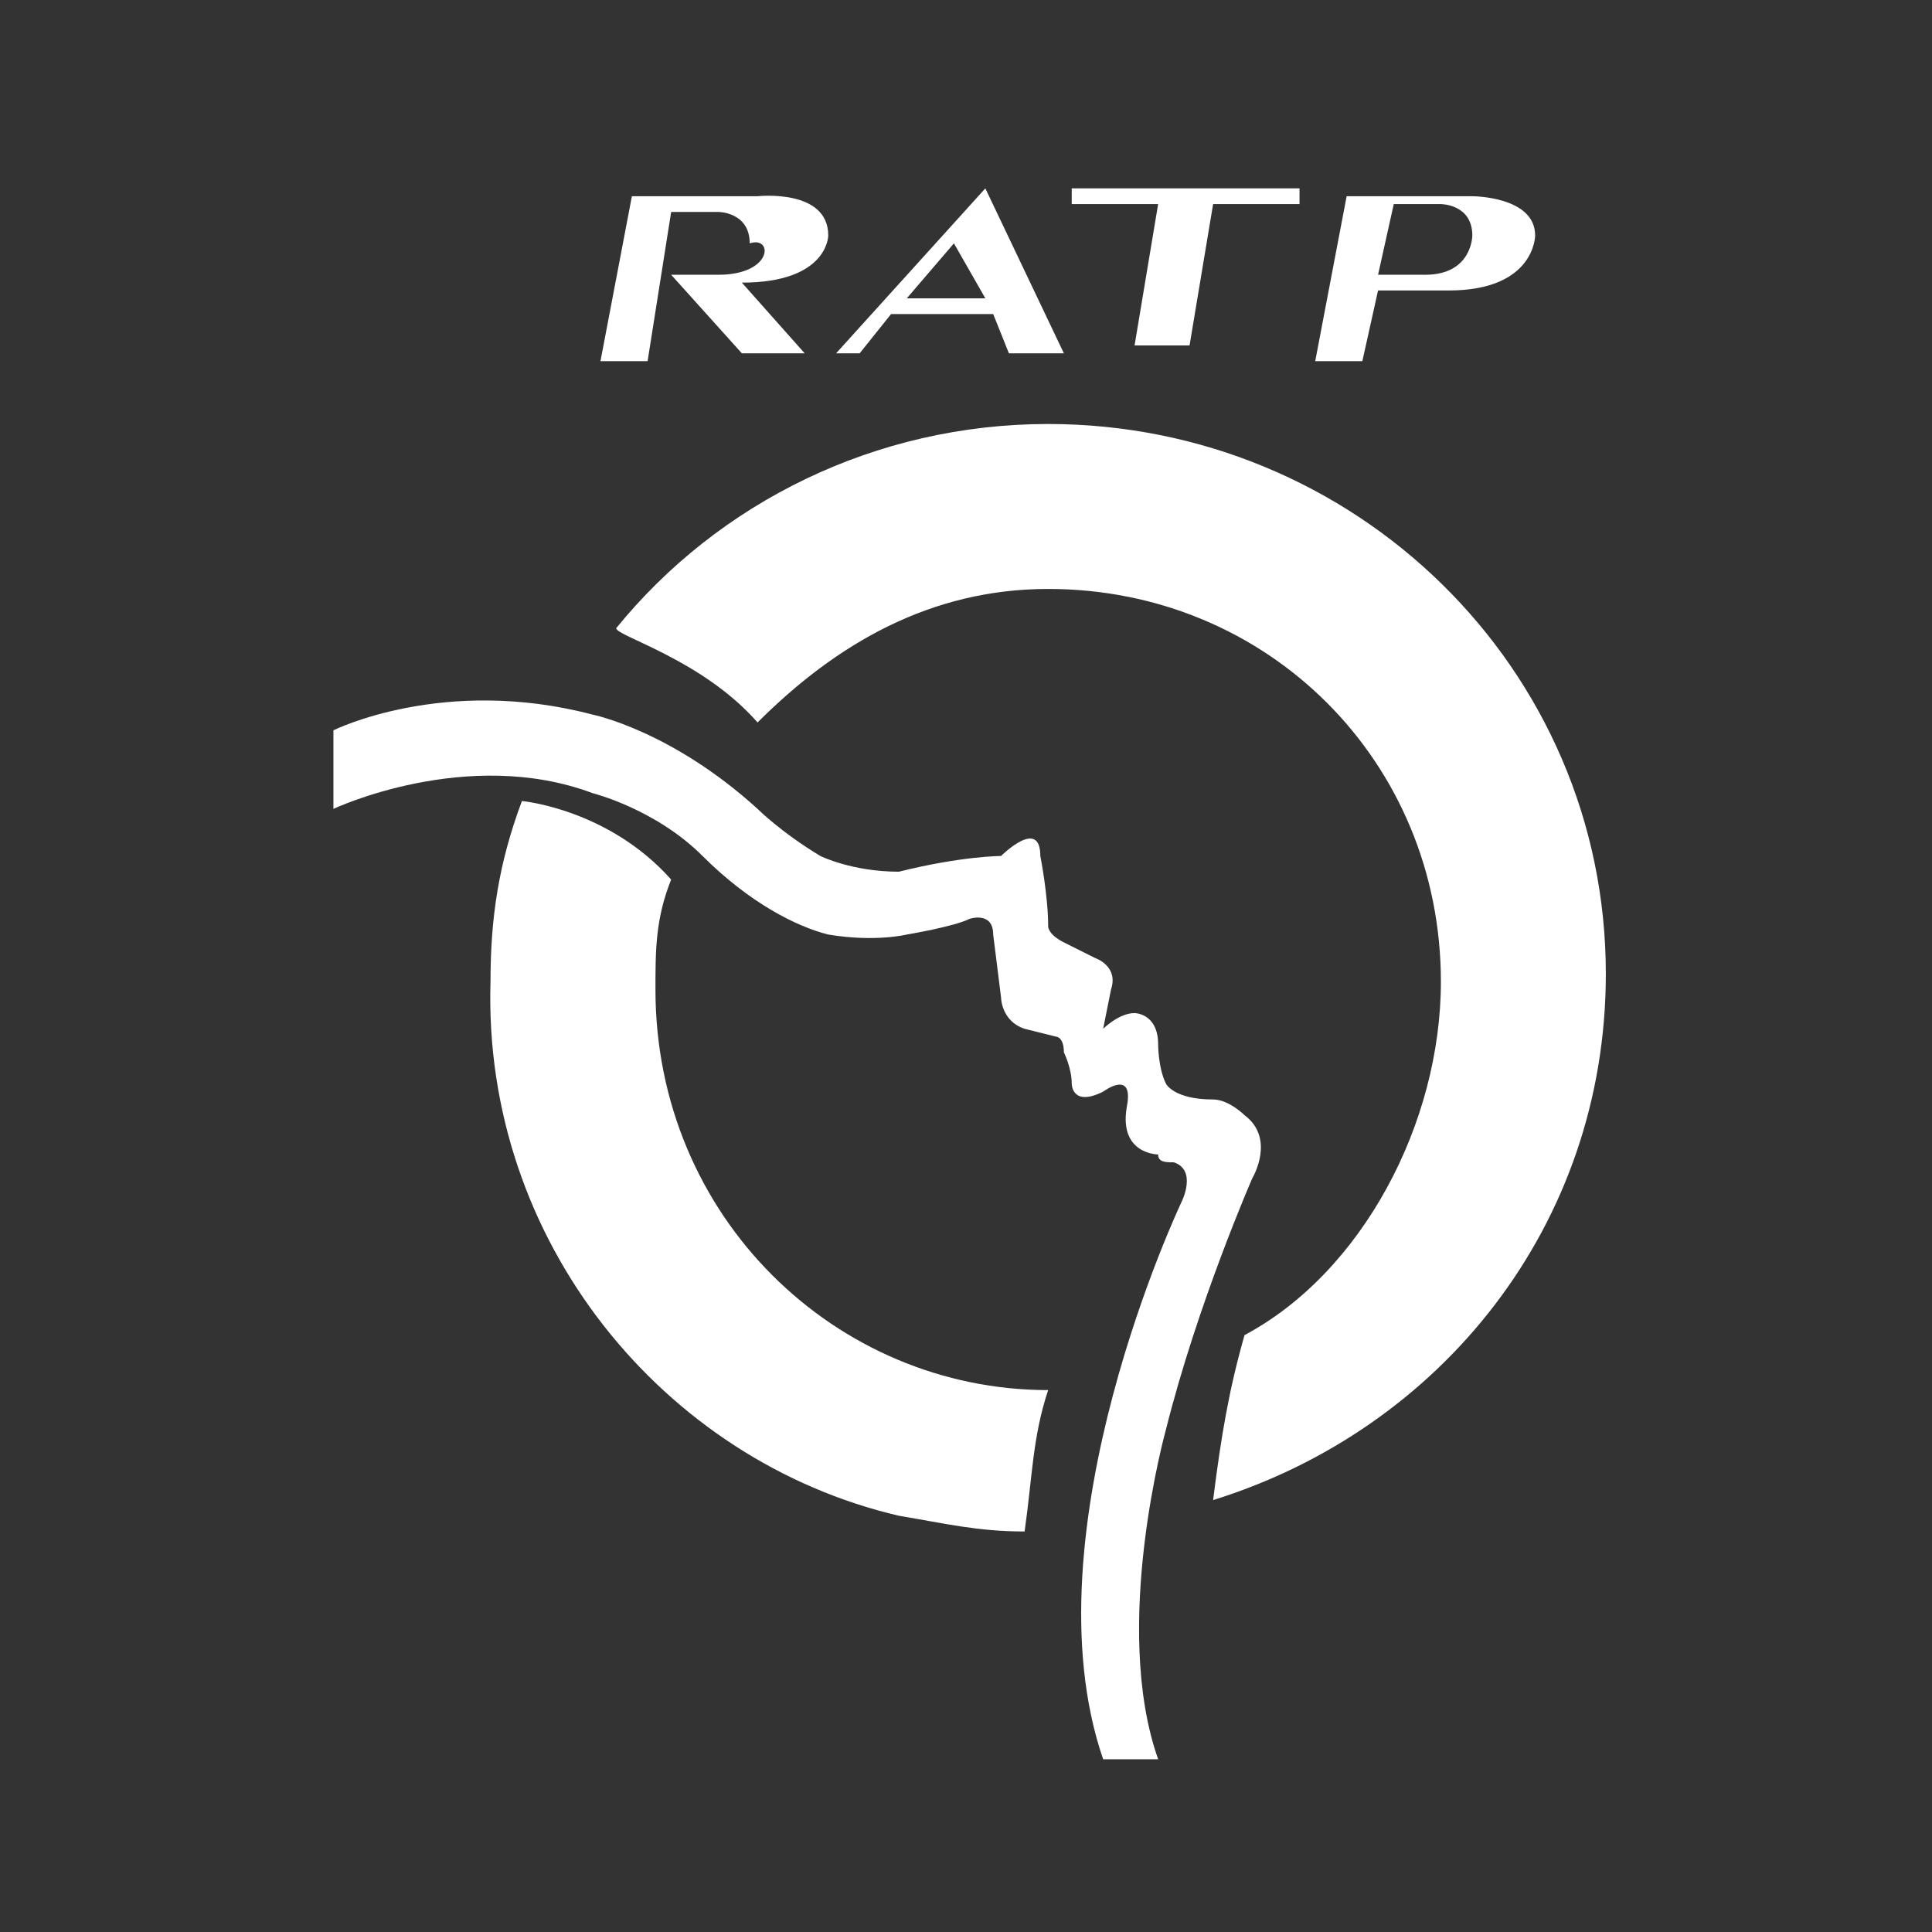 <?xml version="1.0" encoding="utf-8"?>
<!-- Generator: Adobe Illustrator 29.8.2, SVG Export Plug-In . SVG Version: 9.03 Build 0)  -->
<svg xmlns:cc="http://creativecommons.org/ns#" xmlns:inkscape="http://www.inkscape.org/namespaces/inkscape" xmlns:sodipodi="http://sodipodi.sourceforge.net/DTD/sodipodi-0.dtd" xmlns:svg="http://www.w3.org/2000/svg" xmlns:rdf="http://www.w3.org/1999/02/22-rdf-syntax-ns#" xmlns:dc="http://purl.org/dc/elements/1.1/" xmlns="http://www.w3.org/2000/svg" xmlns:xlink="http://www.w3.org/1999/xlink" version="1.0" id="svg2" x="0px" y="0px" viewBox="0 0 512 512" style="enable-background:new 0 0 512 512;" xml:space="preserve">
<rect x="0" y="0" width="512" height="512" fill="#333333" stroke="none"/>
<style type="text/css">
	.st0{fill:#FFFFFF;}
</style>
<sodipodi:namedview bordercolor="#666666" borderopacity="1.0" id="base" inkscape:current-layer="layer1" inkscape:cx="403.05086" inkscape:cy="351.53308" inkscape:document-units="px" inkscape:pagecheckerboard="0" inkscape:pageopacity="0.0" inkscape:pageshadow="2" inkscape:window-height="900" inkscape:window-maximized="0" inkscape:window-width="1440" inkscape:window-x="0" inkscape:window-y="0" inkscape:zoom="0.49497475" pagecolor="#ffffff" showgrid="false">
	</sodipodi:namedview>
<g id="layer1" inkscape:groupmode="layer" inkscape:label="Ebene 1">
	<g id="g5054" transform="matrix(20.815,0,0,20.815,-10543.942,-4317.067)">
		<path id="path3264" class="st0" d="M519.1,209.8l-1.9,2.1h0.3l0.4-0.5h1.3l0.2,0.5h0.7L519.1,209.8z M518.7,210.5l0.4,0.7h-1    L518.7,210.5z"/>
		<path id="path3266" class="st0" d="M515.7,210.9h-0.6l0.9,1h0.8l-0.8-0.9c1.1,0,1.1-0.6,1.1-0.6c0-0.6-0.9-0.5-0.9-0.5h-1.6    l-0.4,2.1h0.6l0.3-1.9h0.6c0,0,0.4,0,0.4,0.4C516.4,210.4,516.4,210.9,515.7,210.9"/>
		<path id="path3268" class="st0" d="M522,210h1.1v-0.2h-2.9v0.2h1.1l-0.3,1.8h0.7L522,210"/>
		<path id="path3270" class="st0" d="M525.3,209.9L525.3,209.9h-1.6l-0.4,2.1h0.6l0.2-0.9h0.9c1.1,0,1.1-0.7,1.1-0.7    C526.1,209.9,525.3,209.9,525.3,209.9z M524.3,210h0.6c0,0,0.4,0,0.4,0.4c0,0,0,0.5-0.6,0.5h-0.6L524.3,210z"/>
		<path id="path3272" class="st0" d="M516.2,216.6c1-1,2.2-1.7,3.7-1.7c2.8,0,5,2.2,5,5c0,1.8-1,3.7-2.5,4.5    c-0.2,0.7-0.3,1.3-0.4,2.1c2.9-0.9,5-3.5,5-6.7c0-3.9-3.2-7-7.1-7c-2.2,0-4.2,1-5.5,2.6C514.4,215.5,515.5,215.8,516.2,216.6"/>
		<path id="path3274" class="st0" d="M515.1,218.6c-0.2,0.5-0.2,0.9-0.2,1.4c0,2.9,2.3,5.1,5,5.1c-0.2,0.6-0.2,1.1-0.3,1.8    c-0.6,0-1-0.1-1.6-0.2c-3-0.7-5.3-3.5-5.2-6.8c0-0.8,0.1-1.5,0.4-2.3C513.2,217.6,514.3,217.7,515.1,218.6"/>
		<path id="path3276" class="st0" d="M519.8,218.3c0,0,0.1,0.5,0.1,0.9c0,0,0,0.1,0.2,0.2l0.4,0.2c0,0,0.3,0.1,0.2,0.4l-0.1,0.5    c0,0,0.2-0.2,0.4-0.2c0,0,0.3,0,0.3,0.4c0,0,0,0.3,0.1,0.5c0,0,0.1,0.2,0.6,0.2c0.2,0,0.4,0.2,0.4,0.2c0.4,0.3,0.1,0.8,0.1,0.8    s-0.7,1.6-1.1,3.2c0,0-0.7,2.5-0.1,4.2h-0.7c-1-2.9,1-7.1,1-7.1s0.2-0.4-0.1-0.5c-0.1,0-0.2,0-0.2-0.1c0,0-0.5,0-0.4-0.6    c0.1-0.5-0.3-0.2-0.3-0.2c-0.4,0.2-0.4-0.1-0.4-0.1c0-0.2-0.1-0.4-0.1-0.4c0-0.2-0.1-0.2-0.1-0.2l-0.4-0.1    c-0.3-0.1-0.3-0.4-0.3-0.4l-0.1-0.8c0-0.3-0.3-0.2-0.3-0.2c-0.2,0.1-0.8,0.2-0.8,0.2s-0.4,0.1-1,0c-0.4-0.1-1-0.4-1.6-1    c-0.6-0.6-1.4-0.8-1.4-0.8c-1.6-0.6-3.3,0.2-3.3,0.2v-1c0,0,1.4-0.7,3.3-0.2c0,0,1,0.2,2.1,1.2c0,0,0.3,0.3,0.8,0.6    c0,0,0.4,0.2,1,0.2c0.8-0.2,1.3-0.2,1.3-0.2S519.8,217.8,519.8,218.3"/>
	</g>
</g>
</svg>
